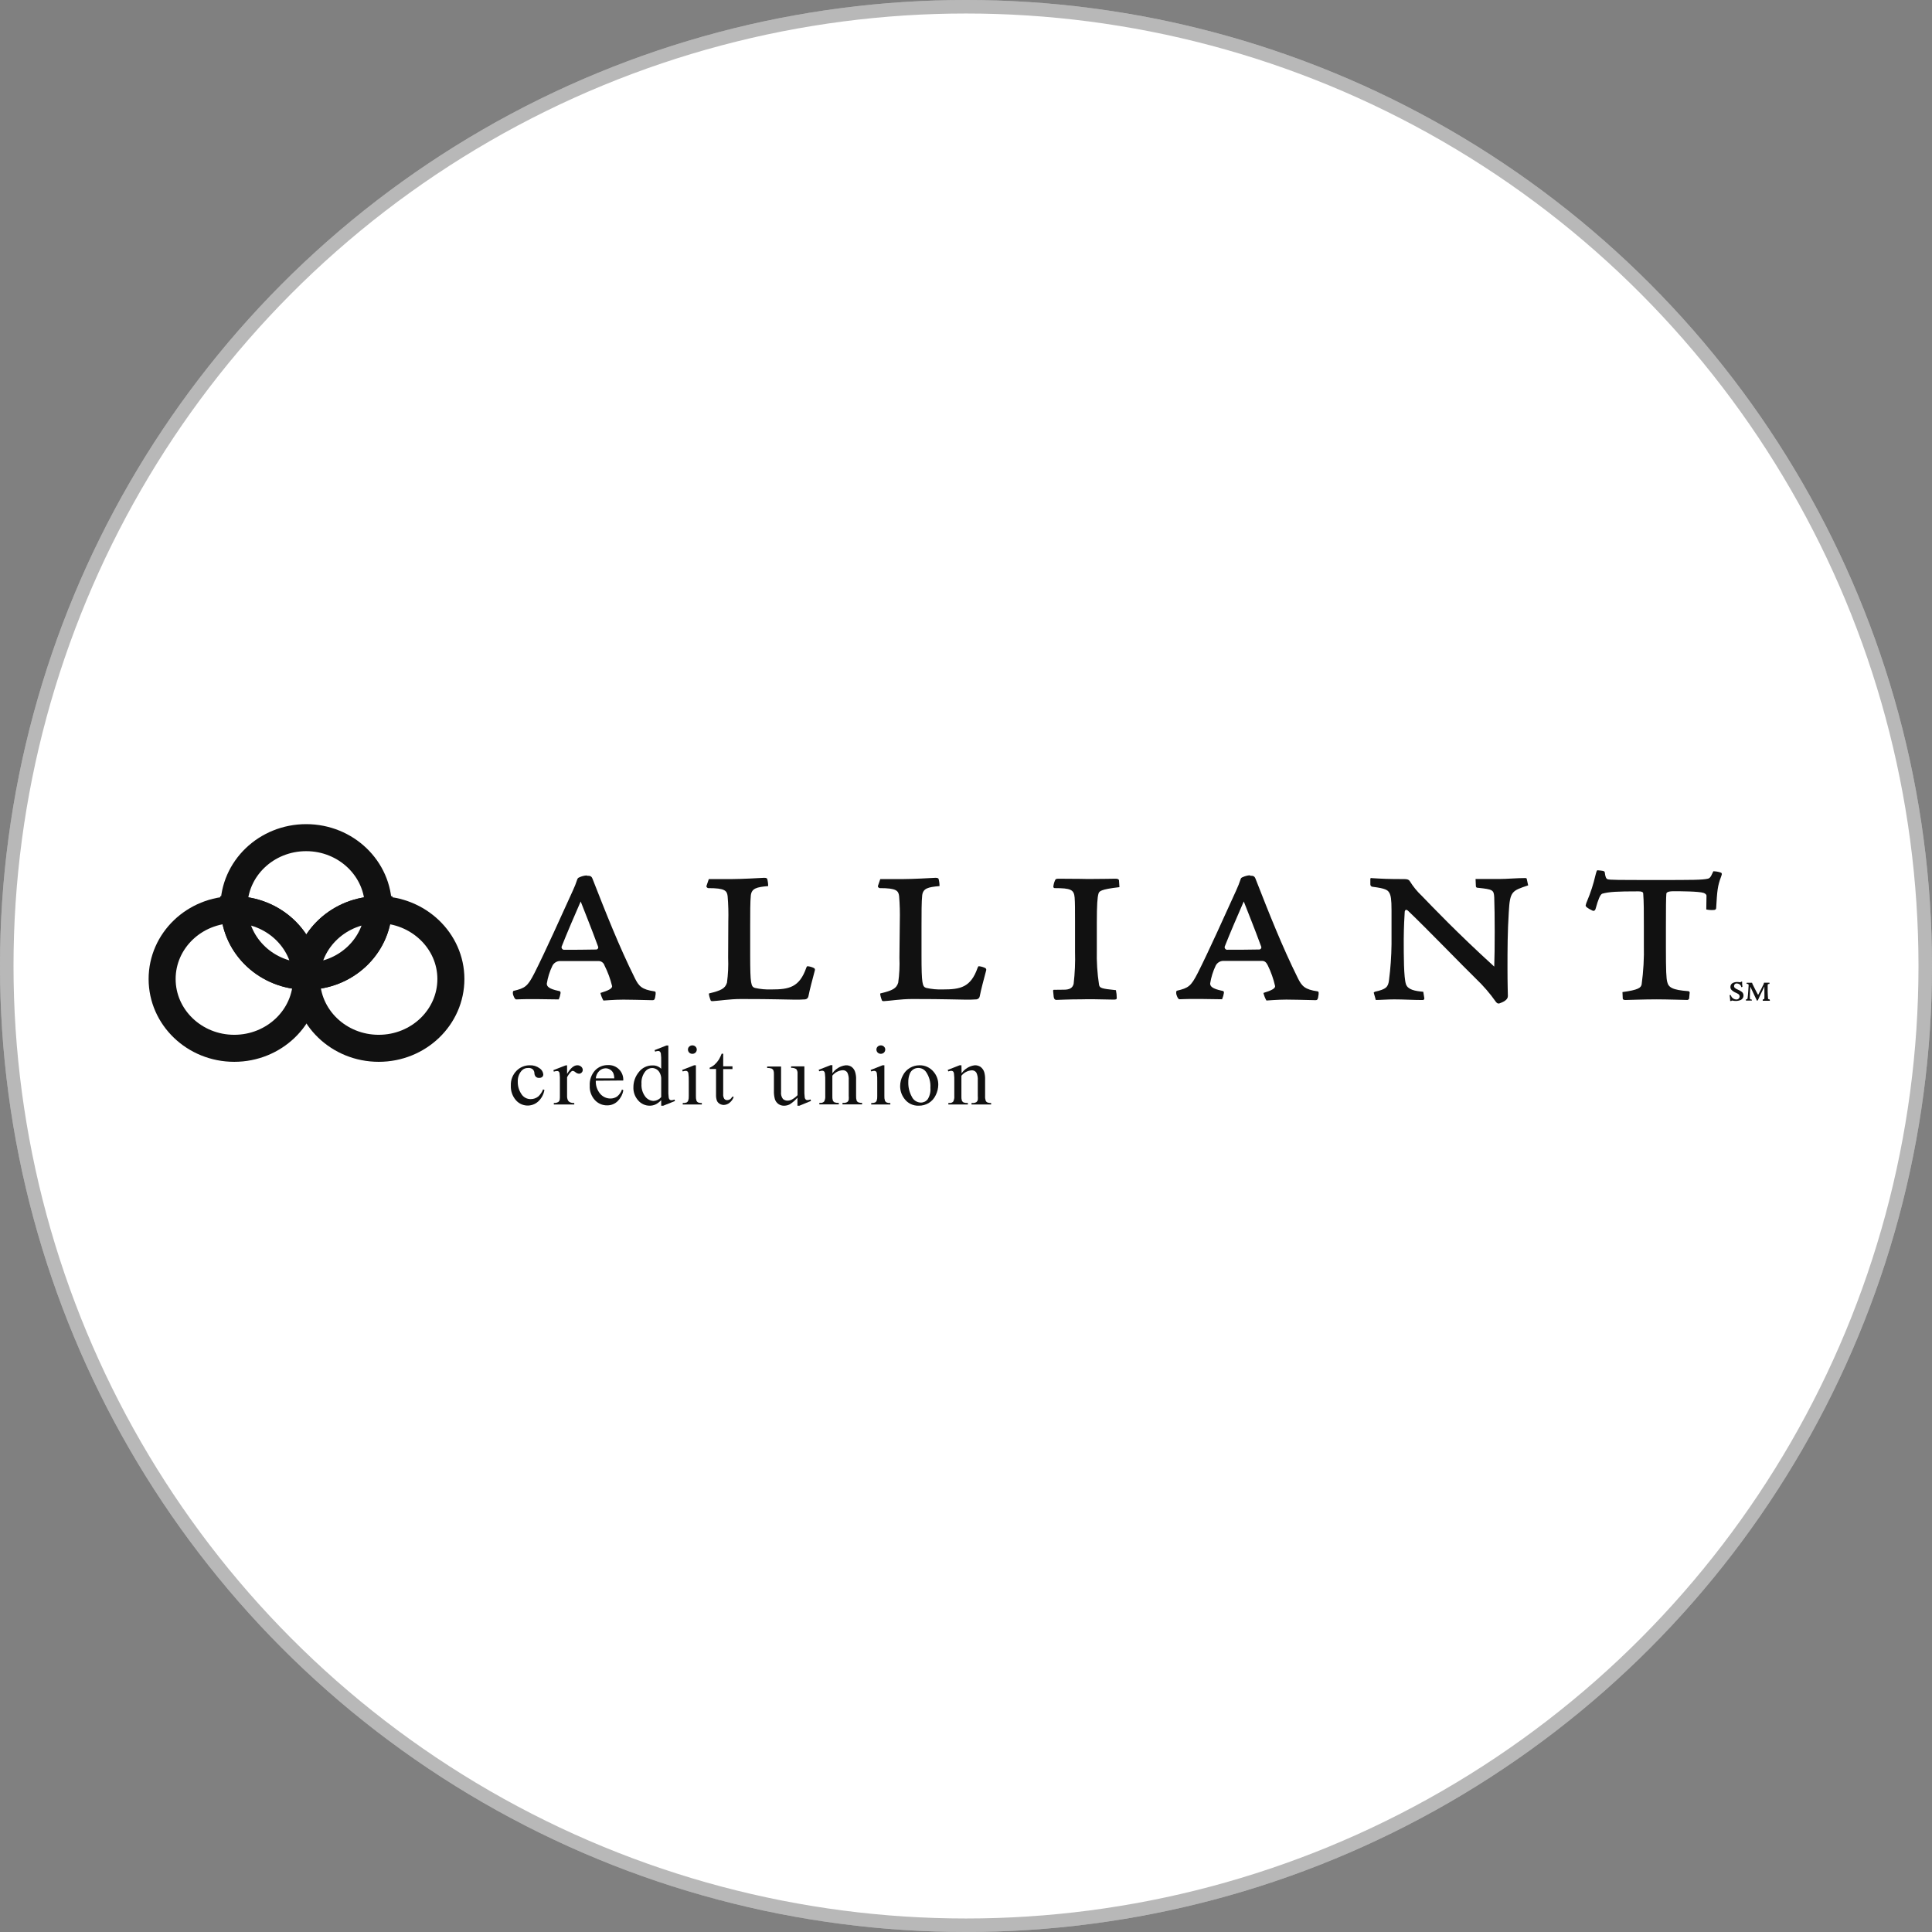 <?xml version="1.0" encoding="UTF-8"?>
<svg xmlns="http://www.w3.org/2000/svg" width="143" height="143" viewBox="0 0 143 143" fill="none">
  <rect x="0" y="0" width="143" height="143" fill="#808080" stroke="none"/>
  <circle cx="71.5" cy="71.5" r="71.5" fill="white"></circle>
  <circle cx="71.5" cy="71.5" r="71" stroke="#111111" stroke-opacity="0.3"></circle>
  <path d="M22.671 72.258C22.671 72.328 22.671 72.392 22.671 72.463" stroke="#111111" stroke-width="2"></path>
  <path d="M28.012 67.332C27.9 70.067 25.566 72.251 22.69 72.257C22.69 72.328 22.69 72.392 22.69 72.462C22.69 75.297 25.082 77.592 28.032 77.592C30.982 77.592 33.373 75.297 33.373 72.462C33.373 69.628 30.953 67.332 28.012 67.332Z" fill="white" stroke="#111111" stroke-width="2"></path>
  <path d="M22.661 72.257H22.68C22.796 69.525 25.13 67.342 28.003 67.332C28.003 67.268 28.003 67.201 28.003 67.13C28.003 64.299 25.611 62 22.661 62C19.711 62 17.316 64.296 17.316 67.13C17.316 67.201 17.316 67.268 17.316 67.332C20.212 67.342 22.549 69.525 22.661 72.257Z" fill="white" stroke="#111111" stroke-width="2"></path>
  <path d="M22.68 72.257C25.566 72.257 27.891 70.067 28.003 67.332C25.13 67.342 22.796 69.525 22.68 72.257Z" fill="white" stroke="#111111" stroke-width="2"></path>
  <path d="M17.339 67.332C14.389 67.332 12 69.631 12 72.462C12 75.293 14.389 77.592 17.339 77.592C20.288 77.592 22.683 75.297 22.683 72.462C22.683 72.392 22.683 72.328 22.683 72.257C19.785 72.251 17.454 70.067 17.339 67.332Z" fill="white" stroke="#111111" stroke-width="2"></path>
  <path d="M22.661 72.257C22.549 69.525 20.212 67.342 17.339 67.332C17.454 70.067 19.785 72.251 22.661 72.257Z" fill="white" stroke="#111111" stroke-width="2"></path>
  <path d="M43.457 64.819C43.688 64.819 43.778 64.848 43.855 65.041C44.843 67.561 45.824 70.058 46.997 72.415C47.282 72.989 47.504 73.242 48.44 73.377C48.533 73.396 48.533 73.425 48.527 73.589C48.478 74.009 48.43 74.031 48.273 74.031C47.311 74.009 46.609 73.99 46.141 73.99C45.455 73.99 44.746 74.057 44.663 74.057C44.562 73.882 44.488 73.692 44.442 73.496C45.035 73.313 45.307 73.175 45.307 72.996C45.179 72.461 44.988 71.944 44.74 71.453C44.711 71.362 44.655 71.282 44.578 71.225C44.502 71.167 44.409 71.135 44.313 71.133C43.31 71.133 42.39 71.133 41.428 71.133C41.316 71.138 41.207 71.173 41.112 71.234C41.018 71.294 40.941 71.379 40.889 71.479C40.685 71.898 40.545 72.346 40.472 72.806C40.472 73.011 40.617 73.188 41.335 73.342C41.469 73.361 41.492 73.39 41.492 73.502C41.468 73.665 41.422 73.824 41.354 73.973C40.277 73.951 39.43 73.951 39.001 73.951C38.763 73.951 38.285 73.973 38.199 73.973C38.112 73.973 37.959 73.682 37.959 73.496C37.959 73.409 37.984 73.342 38.01 73.342C38.869 73.137 39.049 73.021 39.562 72.017C40.389 70.379 41.534 67.817 42.406 65.906C42.529 65.643 42.636 65.372 42.726 65.095C42.736 65.059 42.754 65.026 42.78 64.999C42.806 64.972 42.838 64.952 42.874 64.941C43.043 64.86 43.225 64.811 43.413 64.797L43.457 64.819ZM41.745 70.299C42.479 70.299 43.268 70.299 44.134 70.28C44.16 70.277 44.186 70.269 44.208 70.254C44.23 70.24 44.248 70.22 44.261 70.197C44.273 70.174 44.28 70.148 44.28 70.121C44.281 70.095 44.274 70.069 44.262 70.046C43.698 68.51 43.345 67.673 42.98 66.724C42.476 67.878 41.995 68.991 41.566 70.075C41.557 70.124 41.568 70.175 41.596 70.217C41.624 70.259 41.667 70.288 41.716 70.299H41.745Z" fill="#111111"></path>
  <path d="M53.907 68.182C53.925 67.564 53.908 66.945 53.856 66.329C53.808 65.931 53.663 65.733 52.429 65.736C52.358 65.736 52.265 65.646 52.291 65.575L52.464 65.066H54.183C54.824 65.066 56.257 64.992 56.53 64.973C56.664 64.973 56.716 64.973 56.783 65.04C56.832 65.218 56.857 65.401 56.857 65.585C55.994 65.659 55.642 65.755 55.574 66.265C55.526 66.727 55.526 67.615 55.526 68.564V70.699C55.526 72.841 55.59 73.024 55.866 73.12C56.275 73.213 56.694 73.251 57.113 73.235C58.396 73.235 59.169 73.088 59.678 71.632C59.723 71.526 59.733 71.517 59.784 71.517C59.945 71.533 60.101 71.579 60.246 71.651C60.275 71.668 60.298 71.693 60.31 71.724C60.322 71.755 60.323 71.79 60.313 71.821C60.114 72.585 59.951 73.165 59.836 73.745C59.825 73.804 59.796 73.857 59.753 73.898C59.709 73.938 59.654 73.963 59.595 73.97C59.296 73.992 58.997 73.999 58.697 73.989C58.104 73.989 57.395 73.944 54.85 73.944C53.981 73.944 53.214 74.079 52.746 74.101C52.676 74.101 52.624 74.101 52.599 74.043C52.551 73.925 52.435 73.566 52.483 73.53C53.391 73.312 53.67 73.165 53.808 72.735C53.891 72.121 53.919 71.501 53.894 70.882L53.907 68.182Z" fill="#111111"></path>
  <path d="M66.601 68.182C66.617 67.564 66.6 66.945 66.549 66.329C66.501 65.931 66.357 65.733 65.123 65.736C65.049 65.736 64.959 65.646 64.981 65.575L65.155 65.066H66.864C67.505 65.066 68.941 64.992 69.211 64.973C69.349 64.973 69.397 64.973 69.467 65.04C69.516 65.218 69.541 65.401 69.541 65.585C68.678 65.659 68.326 65.755 68.258 66.265C68.207 66.727 68.207 67.615 68.207 68.564V70.699C68.207 72.841 68.274 73.024 68.547 73.12C68.956 73.212 69.375 73.251 69.794 73.235C71.077 73.235 71.853 73.088 72.359 71.632C72.404 71.526 72.414 71.517 72.462 71.517C72.624 71.533 72.781 71.579 72.927 71.651C72.956 71.668 72.978 71.694 72.99 71.725C73.002 71.756 73.004 71.79 72.994 71.821C72.792 72.585 72.632 73.165 72.516 73.745C72.506 73.803 72.477 73.857 72.433 73.897C72.39 73.938 72.335 73.963 72.276 73.97C71.976 73.992 71.675 73.999 71.375 73.989C70.782 73.989 70.073 73.944 67.527 73.944C66.655 73.944 65.892 74.079 65.424 74.101C65.353 74.101 65.302 74.101 65.276 74.043C65.228 73.925 65.113 73.566 65.161 73.53C66.069 73.312 66.347 73.165 66.482 72.735C66.569 72.121 66.599 71.501 66.572 70.882L66.601 68.182Z" fill="#111111"></path>
  <path d="M78.75 73.254C79.144 73.254 79.391 73.141 79.468 72.818C79.559 72.028 79.594 71.233 79.57 70.439V68.194C79.57 67.338 79.57 66.819 79.541 66.434C79.49 65.85 79.266 65.735 78.063 65.735C78.038 65.734 78.014 65.724 77.996 65.707C77.978 65.69 77.966 65.667 77.964 65.642C77.978 65.479 78.019 65.32 78.086 65.171C78.131 65.058 78.166 65.039 78.371 65.039C79.897 65.039 80.253 65.061 80.548 65.061C81.353 65.061 82.402 65.039 82.549 65.039C82.697 65.039 82.796 65.058 82.822 65.151L82.857 65.664C81.449 65.828 81.353 65.963 81.302 66.161C81.228 66.427 81.183 66.934 81.183 68.316V70.307C81.162 71.171 81.216 72.034 81.347 72.888C81.398 73.129 81.494 73.177 82.597 73.289C82.638 73.481 82.658 73.676 82.658 73.873C82.658 73.966 82.591 73.988 82.43 73.988C81.292 73.966 80.638 73.946 80.061 73.966C79.07 73.966 78.358 74.01 78.182 74.01C78.089 74.01 78.015 73.943 77.993 73.796L77.948 73.35C77.948 73.324 77.948 73.263 77.993 73.263L78.75 73.254Z" fill="#111111"></path>
  <path d="M92.53 64.817C92.761 64.817 92.851 64.846 92.928 65.038C93.915 67.559 94.897 70.056 96.07 72.413C96.356 72.987 96.577 73.24 97.513 73.375C97.606 73.394 97.606 73.423 97.6 73.587C97.552 74.007 97.503 74.029 97.346 74.029C96.384 74.007 95.682 73.987 95.214 73.987C94.528 73.987 93.819 74.055 93.736 74.055C93.635 73.879 93.561 73.69 93.515 73.494C94.108 73.311 94.38 73.173 94.38 72.993C94.259 72.457 94.075 71.936 93.832 71.442C93.736 71.259 93.633 71.121 93.409 71.121C92.399 71.121 91.485 71.121 90.523 71.121C90.411 71.126 90.302 71.161 90.207 71.222C90.113 71.283 90.036 71.367 89.984 71.467C89.783 71.887 89.644 72.334 89.571 72.795C89.571 73 89.715 73.176 90.433 73.33C90.568 73.349 90.591 73.378 90.591 73.49C90.565 73.653 90.519 73.811 90.453 73.962C89.375 73.939 88.529 73.939 88.099 73.939C87.862 73.939 87.387 73.962 87.294 73.962C87.201 73.962 87.057 73.67 87.057 73.484C87.057 73.397 87.083 73.33 87.108 73.33C87.968 73.125 88.147 73.009 88.66 72.006C89.487 70.367 90.632 67.805 91.504 65.894C91.626 65.63 91.733 65.359 91.825 65.083C91.832 65.047 91.85 65.013 91.875 64.986C91.901 64.959 91.933 64.939 91.969 64.929C92.138 64.848 92.321 64.799 92.508 64.785L92.53 64.817ZM90.825 70.297C91.559 70.297 92.348 70.297 93.213 70.278C93.24 70.275 93.265 70.267 93.287 70.252C93.309 70.238 93.327 70.218 93.34 70.195C93.353 70.172 93.36 70.146 93.36 70.119C93.36 70.093 93.354 70.067 93.341 70.043C92.777 68.508 92.424 67.671 92.059 66.722C91.556 67.876 91.075 68.989 90.645 70.072C90.636 70.122 90.647 70.173 90.675 70.215C90.703 70.257 90.746 70.286 90.796 70.297H90.825Z" fill="#111111"></path>
  <path d="M105.426 73.901C105.426 73.949 105.375 74.019 105.327 74.019C104.615 74.019 103.891 73.971 103.195 73.971C102.698 73.971 102.156 74.016 101.832 74.016L101.681 73.481C101.681 73.455 101.71 73.426 101.781 73.4C102.595 73.221 102.743 73.057 102.807 72.567C102.923 71.677 102.986 70.781 102.996 69.883V67.379C102.996 66.564 102.945 66.276 102.829 66.077C102.714 65.878 102.557 65.757 101.582 65.635C101.539 65.63 101.499 65.609 101.471 65.576C101.442 65.544 101.427 65.502 101.428 65.458V65.067C101.428 64.997 101.454 64.974 101.55 64.997C102.361 65.045 102.675 65.067 103.955 65.067C104.173 65.067 104.291 65.115 104.355 65.231C104.601 65.628 104.899 65.992 105.24 66.311C106.039 67.138 107.879 69.069 110.598 71.544C110.646 70.39 110.643 67.558 110.598 66.414C110.566 65.872 110.499 65.827 109.399 65.712C109.284 65.712 109.239 65.67 109.239 65.577L109.216 65.061H110.964C111.506 65.061 112.285 64.99 112.887 64.99C112.958 64.99 113.006 65.01 113.006 65.058L113.109 65.532C111.903 65.936 111.759 65.965 111.675 67.523C111.583 68.957 111.579 70.239 111.579 71.692C111.579 72.839 111.608 73.615 111.608 73.728C111.608 74.016 111.246 74.173 110.999 74.263C110.884 74.305 110.81 74.263 110.723 74.157C110.288 73.538 109.793 72.963 109.245 72.442C108.283 71.509 105.58 68.706 104.214 67.408C104.076 67.292 104 67.347 103.974 67.469C103.951 67.828 103.907 68.556 103.9 69.511C103.9 70.765 103.9 72.339 104.064 72.849C104.208 73.263 104.74 73.352 105.346 73.407L105.426 73.901Z" fill="#111111"></path>
  <path d="M120.089 73.43C121.272 73.27 121.458 73.11 121.509 72.86C121.641 71.893 121.696 70.917 121.673 69.942V68.589C121.673 67.505 121.673 66.739 121.625 66.142C121.625 66.024 121.512 65.975 121.275 65.975C119.672 65.975 119.111 66.008 118.601 66.145C118.438 66.194 118.28 66.617 118.111 67.232C118.069 67.406 117.969 67.447 117.873 67.402C117.492 67.226 117.328 67.082 117.37 66.998C117.392 66.893 117.426 66.791 117.472 66.694C117.732 66.079 117.938 65.443 118.088 64.792C118.165 64.491 118.194 64.414 118.242 64.414L118.476 64.436C118.672 64.459 118.758 64.481 118.777 64.552C118.819 64.901 118.874 65.033 118.989 65.078C119.159 65.132 119.685 65.135 122.599 65.135C125.322 65.135 125.985 65.135 126.418 65.036C126.633 64.991 126.71 64.683 126.816 64.488C126.997 64.491 127.176 64.521 127.348 64.578C127.428 64.603 127.492 64.648 127.386 64.898C127.124 65.581 127.098 65.953 127.024 67.22C127.024 67.309 126.941 67.354 126.841 67.354C126.658 67.368 126.473 67.355 126.293 67.316C126.293 67.229 126.309 66.479 126.309 66.303C126.309 66.206 126.216 66.136 126.091 66.088C125.732 65.972 124.373 65.966 123.869 65.966C123.472 65.966 123.337 66.052 123.337 66.162C123.311 66.453 123.305 67.171 123.305 68.685V70.118C123.305 71.853 123.33 72.42 123.404 72.683C123.497 73.078 123.767 73.276 124.975 73.363C125.071 73.401 125.078 73.437 125.055 73.565L125.023 73.924C124.959 73.991 124.956 74.014 124.876 74.014C124.796 74.014 123.346 73.969 122.631 73.969C121.67 73.969 120.435 74.017 120.316 74.017C120.198 74.017 120.134 73.995 120.111 73.921L120.089 73.43Z" fill="#111111"></path>
  <path d="M40.296 80.673C40.242 81.004 40.078 81.306 39.831 81.532C39.717 81.635 39.583 81.715 39.438 81.765C39.293 81.816 39.139 81.837 38.986 81.828C38.832 81.818 38.682 81.778 38.544 81.71C38.406 81.641 38.283 81.546 38.183 81.43C37.924 81.129 37.791 80.739 37.811 80.343C37.803 80.144 37.835 79.945 37.906 79.76C37.977 79.574 38.086 79.404 38.225 79.262C38.353 79.129 38.508 79.023 38.679 78.952C38.85 78.881 39.033 78.846 39.219 78.849C39.475 78.839 39.727 78.915 39.934 79.067C40.012 79.116 40.078 79.183 40.126 79.262C40.175 79.341 40.204 79.43 40.213 79.522C40.214 79.557 40.208 79.592 40.194 79.625C40.181 79.657 40.161 79.687 40.136 79.711C40.073 79.761 39.994 79.787 39.914 79.781C39.861 79.787 39.808 79.78 39.759 79.76C39.709 79.739 39.666 79.707 39.632 79.666C39.581 79.593 39.553 79.505 39.555 79.416C39.549 79.31 39.502 79.211 39.424 79.14C39.332 79.07 39.218 79.037 39.103 79.047C39.005 79.043 38.907 79.061 38.817 79.101C38.727 79.14 38.647 79.2 38.584 79.275C38.403 79.5 38.31 79.784 38.324 80.073C38.318 80.39 38.409 80.701 38.584 80.965C38.656 81.085 38.758 81.184 38.881 81.252C39.004 81.321 39.142 81.355 39.283 81.353C39.49 81.354 39.691 81.283 39.85 81.151C40.003 81.005 40.121 80.828 40.197 80.631L40.296 80.673Z" fill="#111111"></path>
  <path d="M41.973 78.848V79.489C42.22 79.069 42.47 78.848 42.726 78.848C42.833 78.843 42.938 78.88 43.018 78.951C43.053 78.98 43.081 79.016 43.101 79.057C43.121 79.098 43.132 79.142 43.134 79.188C43.134 79.226 43.127 79.263 43.113 79.298C43.099 79.332 43.077 79.364 43.05 79.39C43.025 79.416 42.995 79.437 42.961 79.451C42.927 79.466 42.891 79.473 42.855 79.473C42.761 79.466 42.672 79.429 42.601 79.368C42.545 79.313 42.473 79.275 42.396 79.258C42.348 79.264 42.303 79.287 42.271 79.323C42.148 79.443 42.047 79.584 41.973 79.74V81.093C41.967 81.213 41.988 81.334 42.037 81.445C42.07 81.506 42.122 81.554 42.184 81.583C42.285 81.628 42.395 81.648 42.505 81.641V81.75H40.992V81.641C41.103 81.647 41.213 81.623 41.312 81.573C41.368 81.536 41.408 81.479 41.425 81.413C41.439 81.316 41.445 81.217 41.441 81.118V80.025C41.448 79.829 41.44 79.633 41.418 79.438C41.41 79.384 41.383 79.335 41.341 79.3C41.302 79.278 41.257 79.269 41.213 79.275C41.137 79.277 41.063 79.293 40.992 79.32L40.96 79.21L41.845 78.864L41.973 78.848Z" fill="#111111"></path>
  <path d="M44.099 79.991C44.081 80.341 44.196 80.684 44.419 80.953C44.512 81.064 44.628 81.153 44.758 81.214C44.889 81.276 45.032 81.308 45.176 81.309C45.355 81.312 45.531 81.259 45.679 81.158C45.846 81.022 45.971 80.842 46.038 80.639L46.138 80.7C46.089 80.991 45.952 81.26 45.747 81.472C45.643 81.584 45.517 81.672 45.376 81.731C45.236 81.79 45.085 81.819 44.932 81.815C44.762 81.817 44.594 81.783 44.438 81.715C44.282 81.647 44.142 81.547 44.028 81.421C43.898 81.278 43.798 81.111 43.733 80.928C43.668 80.746 43.639 80.553 43.65 80.36C43.625 79.948 43.765 79.543 44.038 79.234C44.161 79.104 44.31 79.001 44.476 78.932C44.642 78.863 44.82 78.829 45 78.834C45.151 78.826 45.303 78.85 45.444 78.904C45.586 78.959 45.714 79.043 45.821 79.151C45.928 79.259 46.011 79.388 46.064 79.53C46.118 79.672 46.141 79.823 46.132 79.975L44.099 79.991ZM44.099 79.815H45.465C45.465 79.686 45.442 79.557 45.397 79.436C45.347 79.324 45.263 79.23 45.157 79.167C45.06 79.107 44.95 79.074 44.836 79.071C44.657 79.071 44.486 79.141 44.358 79.266C44.207 79.411 44.114 79.606 44.099 79.815Z" fill="#111111"></path>
  <path d="M48.94 81.426C48.822 81.558 48.679 81.667 48.52 81.747C48.381 81.811 48.23 81.842 48.078 81.84C47.919 81.839 47.762 81.805 47.617 81.738C47.473 81.672 47.344 81.575 47.241 81.455C46.995 81.185 46.866 80.829 46.882 80.464C46.883 80.061 47.023 79.67 47.279 79.358C47.397 79.2 47.551 79.072 47.729 78.985C47.906 78.898 48.101 78.855 48.299 78.858C48.417 78.853 48.535 78.873 48.645 78.915C48.755 78.958 48.855 79.022 48.94 79.105V78.569C48.946 78.372 48.938 78.175 48.914 77.979C48.907 77.923 48.881 77.871 48.841 77.832C48.804 77.803 48.759 77.788 48.712 77.79C48.636 77.794 48.561 77.811 48.491 77.841L48.45 77.729L49.325 77.383H49.469V80.641C49.461 80.841 49.469 81.041 49.495 81.24C49.503 81.298 49.529 81.351 49.569 81.394C49.604 81.422 49.648 81.437 49.694 81.436C49.773 81.432 49.851 81.414 49.924 81.384L49.96 81.493L49.087 81.843H48.94V81.426ZM48.94 81.214V79.778C48.929 79.643 48.89 79.512 48.825 79.393C48.771 79.291 48.691 79.205 48.593 79.145C48.495 79.085 48.382 79.052 48.267 79.05C48.171 79.052 48.078 79.074 47.992 79.116C47.906 79.157 47.83 79.217 47.77 79.291C47.56 79.553 47.457 79.885 47.481 80.22C47.458 80.559 47.557 80.895 47.76 81.166C47.833 81.263 47.927 81.342 48.035 81.398C48.142 81.453 48.261 81.484 48.382 81.487C48.49 81.48 48.595 81.451 48.691 81.402C48.787 81.353 48.872 81.285 48.94 81.202V81.214Z" fill="#111111"></path>
  <path d="M51.509 78.85V81.12C51.502 81.238 51.516 81.356 51.55 81.47C51.574 81.524 51.614 81.569 51.666 81.598C51.755 81.634 51.852 81.649 51.948 81.643V81.752H50.534V81.643C50.632 81.65 50.73 81.635 50.822 81.601C50.874 81.571 50.915 81.525 50.938 81.47C50.973 81.357 50.987 81.238 50.98 81.12V80.036C50.986 79.836 50.976 79.635 50.951 79.437C50.944 79.384 50.919 79.335 50.88 79.299C50.843 79.271 50.798 79.257 50.752 79.26C50.677 79.264 50.604 79.279 50.534 79.305L50.489 79.196L51.371 78.85H51.509ZM51.246 77.375C51.288 77.374 51.331 77.381 51.37 77.397C51.41 77.412 51.446 77.435 51.477 77.465C51.507 77.493 51.532 77.527 51.548 77.565C51.565 77.603 51.573 77.644 51.573 77.686C51.572 77.771 51.537 77.851 51.477 77.911C51.446 77.94 51.41 77.963 51.37 77.979C51.331 77.994 51.288 78.001 51.246 78C51.203 78.001 51.161 77.994 51.121 77.979C51.082 77.963 51.045 77.94 51.015 77.911C50.954 77.851 50.92 77.771 50.919 77.686C50.918 77.644 50.926 77.603 50.943 77.565C50.96 77.527 50.984 77.493 51.015 77.465C51.045 77.435 51.082 77.412 51.121 77.397C51.161 77.381 51.203 77.374 51.246 77.375Z" fill="#111111"></path>
  <path d="M53.529 77.995V78.924H54.215V79.13H53.529V80.964C53.514 81.094 53.543 81.225 53.612 81.336C53.638 81.366 53.671 81.39 53.707 81.406C53.744 81.422 53.783 81.43 53.823 81.429C53.897 81.428 53.969 81.407 54.032 81.368C54.101 81.321 54.156 81.255 54.189 81.179H54.311C54.251 81.358 54.139 81.515 53.99 81.631C53.87 81.727 53.721 81.781 53.567 81.785C53.465 81.783 53.364 81.755 53.275 81.704C53.183 81.654 53.11 81.575 53.067 81.48C53.014 81.335 52.992 81.182 52.999 81.028V79.123H52.528V79.027C52.662 78.972 52.785 78.895 52.894 78.799C53.017 78.687 53.124 78.558 53.214 78.418C53.292 78.279 53.36 78.136 53.419 77.988L53.529 77.995Z" fill="#111111"></path>
  <path d="M59.537 78.93V80.645C59.531 80.842 59.539 81.039 59.563 81.235C59.571 81.292 59.598 81.345 59.64 81.386C59.674 81.414 59.717 81.429 59.762 81.427C59.839 81.426 59.916 81.408 59.986 81.376L60.031 81.485L59.169 81.841H59.024V81.248C58.858 81.44 58.665 81.606 58.45 81.742C58.32 81.808 58.176 81.842 58.03 81.841C57.88 81.845 57.732 81.799 57.61 81.711C57.488 81.623 57.398 81.498 57.354 81.354C57.3 81.155 57.276 80.95 57.283 80.745V79.484C57.289 79.389 57.274 79.294 57.238 79.205C57.206 79.154 57.159 79.113 57.104 79.087C57 79.055 56.891 79.042 56.783 79.048V78.939H57.812V80.825C57.8 80.916 57.807 81.009 57.831 81.098C57.855 81.188 57.897 81.271 57.953 81.344C58.049 81.425 58.171 81.468 58.296 81.466C58.408 81.463 58.518 81.435 58.617 81.382C58.771 81.298 58.911 81.19 59.031 81.062V79.468C59.044 79.348 59.011 79.228 58.938 79.132C58.824 79.06 58.69 79.028 58.556 79.039V78.93H59.537Z" fill="#111111"></path>
  <path d="M61.612 79.443C61.724 79.279 61.87 79.141 62.039 79.039C62.209 78.937 62.399 78.872 62.596 78.85C62.744 78.84 62.89 78.877 63.016 78.955C63.147 79.049 63.244 79.183 63.292 79.337C63.349 79.519 63.374 79.71 63.365 79.901V81.11C63.358 81.231 63.372 81.353 63.407 81.469C63.431 81.52 63.472 81.562 63.523 81.588C63.613 81.624 63.711 81.639 63.808 81.633V81.742H62.359V81.633H62.42C62.52 81.641 62.62 81.619 62.708 81.572C62.766 81.528 62.806 81.466 62.82 81.395C62.829 81.3 62.829 81.205 62.82 81.11V79.949C62.834 79.757 62.799 79.564 62.718 79.388C62.681 79.33 62.628 79.283 62.566 79.252C62.504 79.222 62.434 79.209 62.365 79.215C62.218 79.225 62.075 79.266 61.944 79.335C61.814 79.404 61.7 79.5 61.608 79.616V81.11C61.6 81.228 61.612 81.346 61.644 81.459C61.671 81.514 61.713 81.559 61.766 81.591C61.869 81.625 61.978 81.639 62.086 81.633V81.742H60.647V81.633H60.708C60.762 81.639 60.818 81.633 60.87 81.614C60.922 81.595 60.968 81.564 61.006 81.523C61.069 81.395 61.095 81.252 61.083 81.11V80.061C61.089 79.855 61.081 79.648 61.057 79.443C61.051 79.384 61.025 79.33 60.983 79.289C60.945 79.261 60.899 79.248 60.852 79.25C60.779 79.254 60.708 79.269 60.64 79.295L60.592 79.186L61.474 78.84H61.612V79.443Z" fill="#111111"></path>
  <path d="M65.459 78.85V81.12C65.451 81.238 65.465 81.357 65.501 81.47C65.524 81.524 65.565 81.569 65.616 81.598C65.706 81.634 65.802 81.649 65.899 81.643V81.752H64.485V81.643C64.583 81.649 64.681 81.635 64.773 81.601C64.825 81.571 64.865 81.525 64.889 81.47C64.924 81.357 64.938 81.238 64.93 81.12V80.036C64.937 79.836 64.927 79.635 64.901 79.437C64.894 79.384 64.869 79.336 64.831 79.299C64.793 79.271 64.746 79.258 64.699 79.26C64.626 79.264 64.553 79.279 64.485 79.305L64.44 79.196L65.318 78.85H65.459ZM65.196 77.375C65.239 77.374 65.281 77.381 65.321 77.397C65.361 77.412 65.397 77.435 65.427 77.465C65.458 77.493 65.482 77.527 65.499 77.565C65.516 77.603 65.524 77.644 65.523 77.686C65.522 77.771 65.488 77.851 65.427 77.911C65.364 77.968 65.282 78 65.196 78C65.111 78 65.029 77.968 64.966 77.911C64.905 77.851 64.871 77.771 64.869 77.686C64.869 77.645 64.877 77.604 64.893 77.566C64.909 77.528 64.933 77.493 64.962 77.465C65.026 77.406 65.11 77.374 65.196 77.375Z" fill="#111111"></path>
  <path d="M68.037 78.849C68.24 78.841 68.442 78.881 68.628 78.965C68.813 79.049 68.976 79.175 69.105 79.333C69.333 79.6 69.455 79.943 69.448 80.294C69.444 80.561 69.379 80.823 69.259 81.061C69.147 81.303 68.966 81.506 68.739 81.644C68.515 81.776 68.259 81.844 67.999 81.84C67.795 81.847 67.593 81.805 67.41 81.717C67.227 81.629 67.068 81.497 66.947 81.333C66.733 81.059 66.62 80.719 66.626 80.371C66.63 80.103 66.698 79.839 66.825 79.602C66.942 79.366 67.126 79.17 67.354 79.038C67.561 78.917 67.797 78.851 68.037 78.849ZM67.934 79.047C67.821 79.052 67.711 79.085 67.614 79.144C67.485 79.222 67.387 79.342 67.335 79.483C67.259 79.682 67.223 79.893 67.229 80.105C67.22 80.475 67.308 80.842 67.486 81.167C67.544 81.296 67.637 81.406 67.755 81.484C67.873 81.562 68.011 81.606 68.152 81.609C68.251 81.611 68.348 81.589 68.437 81.547C68.526 81.505 68.604 81.443 68.665 81.365C68.821 81.112 68.891 80.815 68.864 80.519C68.893 80.102 68.78 79.687 68.544 79.342C68.476 79.245 68.384 79.167 68.278 79.115C68.171 79.064 68.053 79.04 67.934 79.047Z" fill="#111111"></path>
  <path d="M71.173 79.441C71.285 79.278 71.431 79.14 71.6 79.038C71.77 78.935 71.96 78.871 72.157 78.848C72.303 78.844 72.448 78.885 72.571 78.963C72.7 79.059 72.796 79.192 72.847 79.345C72.9 79.528 72.922 79.719 72.914 79.909V81.118C72.906 81.239 72.922 81.361 72.959 81.477C72.983 81.528 73.024 81.57 73.074 81.596C73.165 81.632 73.262 81.647 73.359 81.641V81.75H71.91V81.641H71.971C72.071 81.649 72.171 81.627 72.26 81.58C72.317 81.536 72.357 81.474 72.372 81.403C72.381 81.308 72.381 81.213 72.372 81.118V79.957C72.386 79.765 72.35 79.572 72.269 79.396C72.232 79.338 72.179 79.291 72.117 79.26C72.055 79.23 71.986 79.217 71.917 79.223C71.769 79.233 71.626 79.274 71.496 79.343C71.365 79.412 71.251 79.508 71.16 79.624V81.118C71.152 81.236 71.164 81.354 71.195 81.468C71.222 81.522 71.265 81.568 71.317 81.599C71.42 81.634 71.529 81.648 71.638 81.641V81.75H70.195V81.641H70.259C70.314 81.647 70.369 81.641 70.421 81.622C70.473 81.603 70.52 81.572 70.557 81.532C70.62 81.403 70.647 81.26 70.634 81.118V80.07C70.641 79.863 70.632 79.656 70.609 79.451C70.602 79.393 70.578 79.339 70.538 79.297C70.498 79.27 70.451 79.256 70.403 79.258C70.331 79.261 70.259 79.277 70.192 79.303L70.144 79.194L71.025 78.848H71.163L71.173 79.441Z" fill="#111111"></path>
  <path d="M128.085 74.088C128.077 74.091 128.068 74.091 128.06 74.088C128.06 74.088 128.06 74.069 128.06 74.011C128.053 73.897 128.04 73.784 128.021 73.671C128.021 73.655 128.021 73.652 128.021 73.649H128.069C128.092 73.649 128.101 73.649 128.108 73.671C128.124 73.714 128.145 73.755 128.169 73.793C128.209 73.849 128.261 73.895 128.322 73.927C128.382 73.959 128.45 73.977 128.518 73.979C128.549 73.981 128.58 73.976 128.609 73.966C128.638 73.956 128.665 73.939 128.688 73.918C128.71 73.897 128.729 73.872 128.741 73.844C128.754 73.816 128.761 73.786 128.762 73.755C128.761 73.718 128.752 73.682 128.734 73.65C128.716 73.618 128.69 73.592 128.659 73.572C128.6 73.535 128.538 73.503 128.473 73.476C128.353 73.426 128.245 73.353 128.153 73.261C128.102 73.2 128.076 73.122 128.079 73.043C128.079 72.984 128.095 72.926 128.125 72.876C128.156 72.826 128.2 72.785 128.252 72.758C128.352 72.709 128.462 72.683 128.573 72.684C128.639 72.684 128.706 72.69 128.772 72.703H128.82C128.842 72.703 128.855 72.684 128.868 72.661C128.894 72.66 128.921 72.66 128.948 72.661C128.94 72.776 128.947 72.891 128.967 73.004C128.967 73.027 128.967 73.033 128.967 73.04L128.916 73.065C128.897 73.065 128.89 73.065 128.887 73.065C128.873 72.982 128.827 72.907 128.759 72.857C128.692 72.815 128.616 72.791 128.537 72.79C128.489 72.79 128.442 72.808 128.407 72.842C128.372 72.875 128.351 72.921 128.348 72.969C128.345 72.996 128.349 73.023 128.358 73.048C128.368 73.073 128.383 73.095 128.403 73.114C128.462 73.169 128.532 73.211 128.608 73.239C128.722 73.285 128.83 73.345 128.929 73.418C128.968 73.451 128.999 73.493 129.019 73.541C129.04 73.588 129.049 73.639 129.047 73.691C129.048 73.757 129.03 73.822 128.995 73.879C128.961 73.936 128.911 73.981 128.852 74.011C128.738 74.059 128.616 74.085 128.493 74.088C128.403 74.09 128.314 74.08 128.226 74.059H128.188L128.143 74.088C128.136 74.091 128.128 74.093 128.121 74.093C128.113 74.093 128.105 74.091 128.098 74.088H128.085Z" fill="#111111"></path>
  <path d="M129.663 74.059C129.509 74.059 129.381 74.059 129.249 74.059C129.246 74.061 129.242 74.062 129.238 74.062C129.234 74.062 129.23 74.061 129.227 74.059C129.224 74.03 129.224 74.001 129.227 73.972C129.32 73.972 129.346 73.943 129.355 73.857C129.365 73.77 129.391 73.536 129.4 73.356L129.429 72.911C129.429 72.84 129.371 72.827 129.266 72.811C129.27 72.786 129.278 72.761 129.288 72.738C129.288 72.738 129.288 72.738 129.304 72.738H129.679C129.689 72.776 129.703 72.814 129.721 72.85C129.814 73.045 129.99 73.388 130.112 73.613C130.112 73.632 130.138 73.632 130.147 73.613C130.272 73.376 130.436 73.058 130.538 72.843C130.551 72.808 130.561 72.771 130.567 72.734H130.968C130.975 72.764 130.975 72.795 130.968 72.824C130.872 72.824 130.84 72.853 130.837 72.914C130.833 72.975 130.837 73.097 130.837 73.363C130.837 73.629 130.859 73.776 130.859 73.818C130.859 73.953 130.859 73.956 130.981 73.975C130.981 73.975 131 74.014 131 74.055C131 74.097 131 74.075 131 74.075H130.773H130.471V74.02C130.471 73.991 130.471 73.978 130.487 73.975C130.58 73.956 130.583 73.95 130.593 73.876C130.603 73.802 130.593 73.722 130.593 73.016C130.593 72.997 130.593 72.997 130.593 73.016C130.593 73.036 130.365 73.488 130.272 73.68C130.179 73.873 130.138 74.001 130.128 74.001C130.118 74.001 130.093 74.071 130.067 74.071C130.041 74.071 130.048 74.071 130.038 74.049C130.029 74.026 129.977 73.93 129.916 73.802C129.737 73.417 129.618 73.161 129.554 73.033C129.535 73.212 129.528 73.485 129.525 73.619C129.516 73.72 129.516 73.82 129.525 73.921C129.525 73.959 129.564 73.972 129.644 73.988C129.663 73.988 129.666 73.988 129.67 74.007L129.663 74.059Z" fill="#111111"></path>
</svg>
